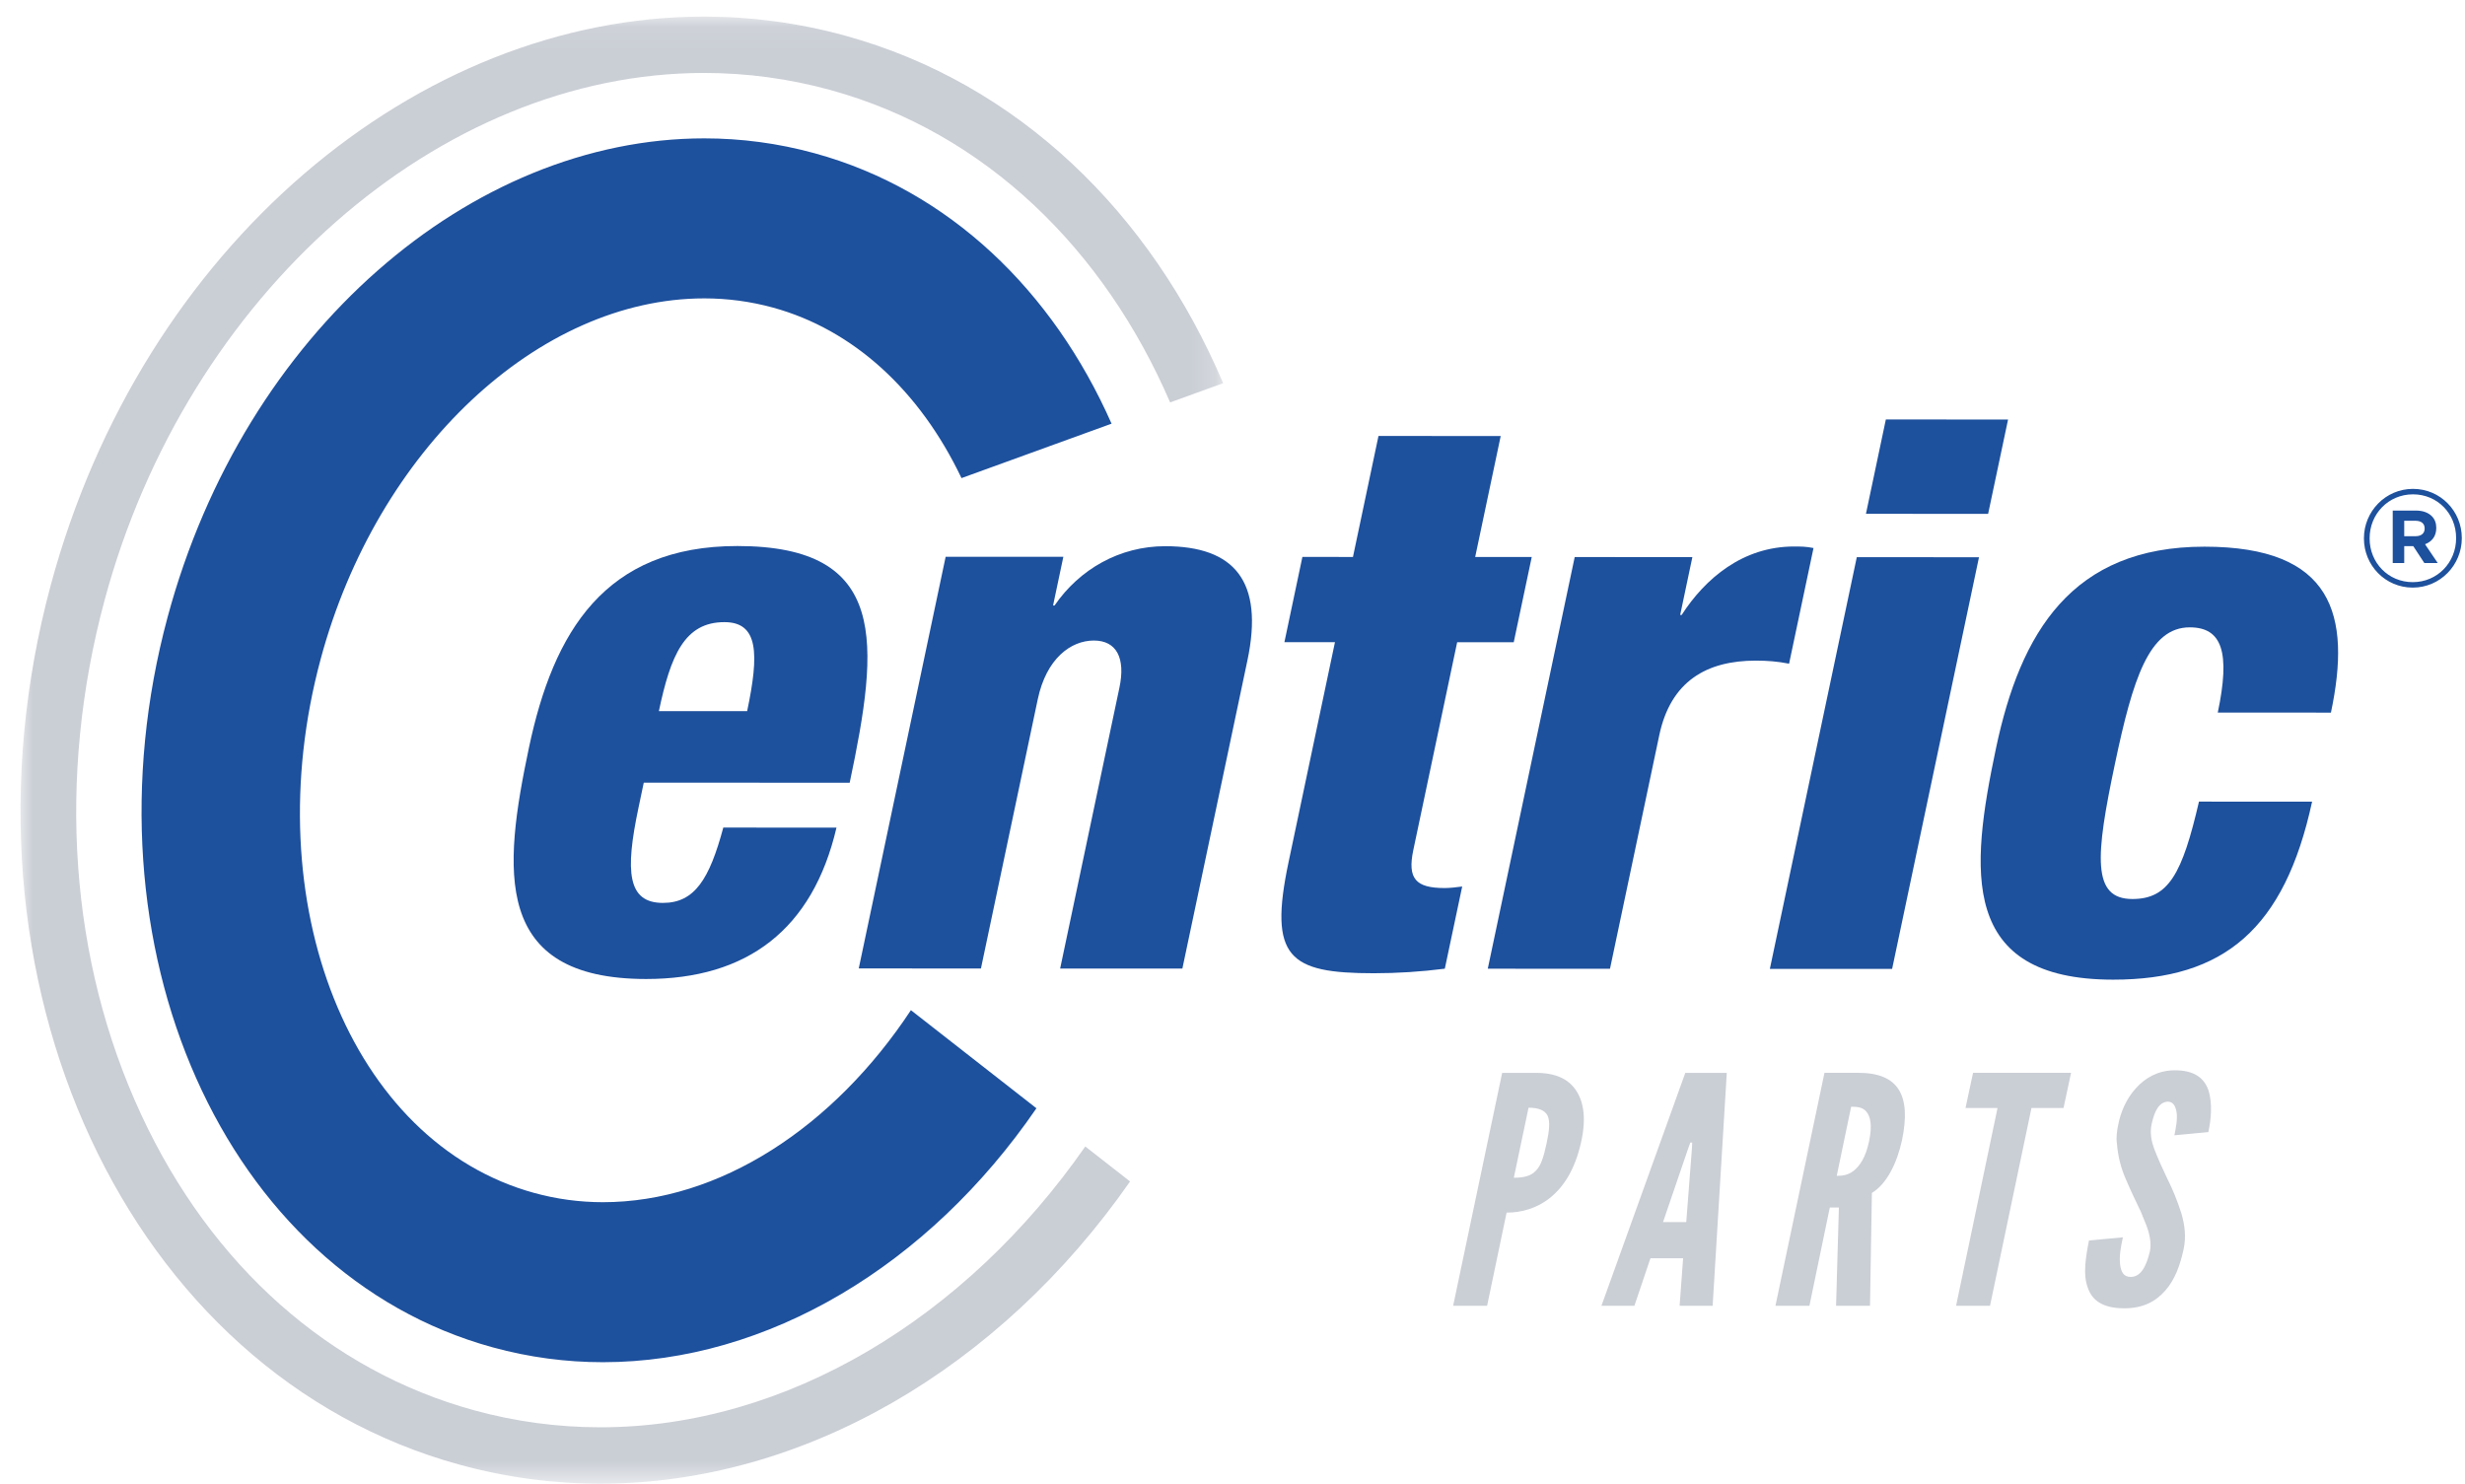 <?xml version="1.0" encoding="UTF-8"?>
<svg width="98px" height="59px" viewBox="0 0 98 59" version="1.1" xmlns="http://www.w3.org/2000/svg" xmlns:xlink="http://www.w3.org/1999/xlink">
    <title>logo/lockup</title>
    <defs>
        <polygon id="path-1" points="0 0.078 47.814 0.078 47.814 58.4 0 58.4"></polygon>
    </defs>
    <g id="Page-1" stroke="none" stroke-width="1" fill="none" fill-rule="evenodd">
        <g id="Centric_WhoWeAre" transform="translate(-292, -492)">
            <g id="Group" transform="translate(288, 488)">
                <g id="Group" transform="translate(4.815, 3.881)">
                    <g id="Group-3" transform="translate(0, 0.701)">
                        <mask id="mask-2" fill="white">
                            <use xlink:href="#path-1"></use>
                        </mask>
                        <g id="Clip-2"></g>
                        <path d="M42.332,44.996 C37.601,51.797 30.46,56.16 23.055,56.16 C21.361,56.16 19.674,55.933 18.039,55.485 C12.292,53.908 7.591,49.736 4.802,43.737 C1.955,37.613 1.438,30.344 3.346,23.267 C6.618,11.128 16.64,2.318 27.175,2.318 C28.87,2.318 30.557,2.545 32.19,2.994 C38.361,4.686 43.085,9.339 45.705,15.416 L47.814,14.652 C44.946,7.904 39.672,2.725 32.773,0.832 C30.915,0.323 29.039,0.078 27.175,0.078 C15.787,0.078 4.837,9.198 1.203,22.679 C-3.026,38.368 4.251,54.024 17.456,57.646 C19.315,58.156 21.191,58.401 23.055,58.401 C31.109,58.401 38.929,53.825 44.112,46.387 L42.332,44.996 Z" id="Fill-1" fill="#CACED5" mask="url(#mask-2)"></path>
                    </g>
                    <path d="M35.4,40.278 C32.33,44.929 27.792,47.912 23.155,47.912 C22.232,47.912 21.314,47.789 20.427,47.545 C13.128,45.543 9.318,36.019 11.935,26.315 C14.173,18.009 20.589,11.981 27.188,11.981 C28.11,11.981 29.028,12.104 29.916,12.347 C33.101,13.221 35.743,15.629 37.411,19.126 L43.377,16.962 C41.043,11.682 36.922,7.678 31.57,6.211 C30.117,5.812 28.649,5.62 27.187,5.62 C17.912,5.621 8.903,13.322 5.85,24.646 C2.317,37.755 8.102,50.755 18.772,53.682 C20.225,54.081 21.693,54.273 23.155,54.273 C29.704,54.273 36.109,50.421 40.39,44.178 L35.4,40.278 Z" id="Fill-4" fill="#1D509D"></path>
                    <path d="M28.889,28.391 C29.373,26.092 29.336,24.852 27.986,24.852 C26.396,24.85 25.846,26.182 25.38,28.39 L28.889,28.391 Z M24.779,31.233 L24.569,32.232 C24.032,34.772 24.13,36.012 25.539,36.014 C26.8,36.014 27.388,35.076 27.941,33.019 L32.441,33.021 C31.494,37.074 28.889,39.04 24.871,39.039 C18.753,39.035 19.187,34.709 20.215,29.839 C21.186,25.242 23.226,21.823 28.504,21.826 C34.533,21.829 34.141,25.671 32.966,31.236 L24.779,31.233 Z" id="Fill-6" fill="#1D509D"></path>
                    <path d="M36.781,22.253 L41.46,22.255 L41.051,24.191 L41.11,24.191 C42.107,22.74 43.708,21.833 45.508,21.833 C48.266,21.834 49.442,23.226 48.778,26.374 L46.192,38.625 L41.333,38.623 L43.689,27.46 C43.939,26.279 43.575,25.585 42.676,25.583 C41.747,25.583 40.784,26.309 40.444,27.913 L38.184,38.621 L33.326,38.619 L36.781,22.253 Z" id="Fill-8" fill="#1D509D"></path>
                    <path d="M52.259,25.648 L50.249,25.648 L50.964,22.259 L52.974,22.261 L53.989,17.451 L58.848,17.453 L57.833,22.263 L60.082,22.263 L59.366,25.651 L57.117,25.651 L55.374,33.91 C55.131,35.058 55.475,35.421 56.615,35.423 C56.824,35.423 57.1,35.393 57.317,35.362 L56.626,38.629 C55.671,38.751 54.729,38.81 53.799,38.81 C50.441,38.808 49.609,38.202 50.414,34.392 L52.259,25.648 Z" id="Fill-10" fill="#1D509D"></path>
                    <path d="M61.79,22.265 L66.468,22.267 L65.983,24.566 L66.042,24.566 C66.979,23.114 68.476,21.843 70.516,21.845 C70.756,21.845 70.996,21.845 71.284,21.906 L70.313,26.504 C69.852,26.413 69.468,26.383 68.988,26.382 C67.039,26.382 65.607,27.198 65.153,29.344 L63.193,38.632 L58.334,38.63 L61.79,22.265 Z" id="Fill-12" fill="#1D509D"></path>
                    <path d="M74.16,16.795 L79.019,16.797 L78.226,20.548 L73.369,20.545 L74.16,16.795 Z M73.005,22.269 L77.863,22.272 L74.409,38.638 L69.549,38.636 L73.005,22.269 Z" id="Fill-14" fill="#1D509D"></path>
                    <path d="M87.356,28.448 C87.86,26.058 87.532,25.059 86.242,25.059 C84.622,25.058 83.978,27.116 83.27,30.473 C82.49,34.163 82.343,35.858 83.961,35.859 C85.401,35.859 85.942,34.862 86.609,31.987 L91.106,31.989 C90.011,37.042 87.603,39.067 83.195,39.065 C77.077,39.062 77.511,34.737 78.539,29.866 C79.509,25.269 81.551,21.85 86.828,21.852 C91.927,21.854 92.679,24.548 91.855,28.449 L87.356,28.448 Z" id="Fill-16" fill="#1D509D"></path>
                    <path d="M59.369,46.94 C59.781,46.94 60.067,46.864 60.255,46.65 C60.455,46.448 60.554,46.109 60.668,45.592 C60.78,45.074 60.818,44.722 60.717,44.483 C60.617,44.268 60.368,44.155 59.955,44.155 L59.369,46.94 Z M58.906,42.77 L60.255,42.77 C60.842,42.77 61.391,42.908 61.754,43.348 C62.117,43.79 62.28,44.483 62.041,45.541 C61.803,46.599 61.367,47.28 60.831,47.721 C60.292,48.161 59.668,48.326 59.082,48.326 L58.307,52.03 L56.957,52.03 L58.906,42.77 Z" id="Fill-18" fill="#CACED5"></path>
                    <path d="M66.45,45.78 L66.462,45.541 L66.387,45.541 L66.3,45.78 L65.301,48.703 L66.225,48.703 L66.45,45.78 Z M62.853,52.03 L66.187,42.77 L67.836,42.77 L67.274,52.03 L65.961,52.03 L66.1,50.141 L64.801,50.141 L64.163,52.03 L62.853,52.03 Z" id="Fill-20" fill="#CACED5"></path>
                    <path d="M72.207,46.864 C72.394,46.864 72.643,46.851 72.881,46.663 C73.119,46.473 73.355,46.146 73.493,45.491 C73.63,44.836 73.542,44.496 73.381,44.306 C73.219,44.117 72.969,44.117 72.78,44.117 L72.207,46.864 Z M72.181,52.03 L72.293,48.124 L71.932,48.124 L71.121,52.03 L69.771,52.03 L71.72,42.769 L73.069,42.769 C74.679,42.769 75.167,43.677 74.804,45.44 C74.604,46.361 74.192,47.191 73.605,47.544 L73.53,52.03 L72.181,52.03 Z" id="Fill-22" fill="#CACED5"></path>
                    <polygon id="Fill-24" fill="#CACED5" points="77.327 44.168 77.627 42.769 81.523 42.769 81.224 44.168 79.949 44.168 78.301 52.03 76.952 52.03 78.6 44.168"></polygon>
                    <path d="M85.632,45.252 C85.695,44.949 85.757,44.608 85.72,44.344 C85.682,44.093 85.582,43.915 85.37,43.915 C85.021,43.929 84.832,44.295 84.721,44.836 C84.658,45.151 84.708,45.478 84.845,45.831 C84.982,46.184 85.145,46.549 85.332,46.94 C85.57,47.406 85.757,47.884 85.907,48.35 C86.044,48.817 86.107,49.295 85.994,49.799 C85.858,50.417 85.657,50.984 85.27,51.425 C84.882,51.866 84.383,52.13 83.634,52.13 C82.772,52.13 82.347,51.803 82.185,51.299 C81.997,50.796 82.098,50.14 82.235,49.435 L83.584,49.308 C83.496,49.699 83.433,50.09 83.472,50.379 C83.509,50.682 83.609,50.883 83.896,50.883 C84.296,50.883 84.521,50.455 84.658,49.863 C84.721,49.56 84.658,49.207 84.521,48.841 C84.483,48.754 84.446,48.653 84.409,48.565 C84.371,48.478 84.332,48.376 84.296,48.287 C84.208,48.098 84.108,47.897 84.008,47.683 C83.909,47.469 83.809,47.254 83.709,47.016 C83.496,46.536 83.384,46.058 83.347,45.579 C83.31,45.34 83.347,45.087 83.397,44.836 C83.496,44.331 83.722,43.79 84.108,43.374 C84.471,42.971 84.971,42.681 85.607,42.669 C86.444,42.655 86.831,42.996 86.994,43.488 C87.144,43.992 87.094,44.608 86.981,45.125 L85.632,45.252 Z" id="Fill-26" fill="#CACED5"></path>
                    <path d="M95.226,21.435 C95.457,21.435 95.581,21.31 95.581,21.137 L95.581,21.126 C95.581,20.925 95.44,20.822 95.214,20.822 L94.769,20.822 L94.769,21.435 L95.226,21.435 Z M94.312,20.416 L95.231,20.416 C95.51,20.416 95.725,20.497 95.87,20.644 C95.983,20.758 96.043,20.915 96.043,21.099 L96.043,21.11 C96.043,21.446 95.86,21.657 95.596,21.755 L96.102,22.503 L95.569,22.503 L95.129,21.831 L95.118,21.831 L94.769,21.831 L94.769,22.503 L94.312,22.503 L94.312,20.416 Z M96.832,21.516 L96.832,21.506 C96.832,20.546 96.097,19.771 95.118,19.771 C94.135,19.771 93.393,20.557 93.393,21.516 L93.393,21.527 C93.393,22.487 94.13,23.262 95.108,23.262 C96.09,23.262 96.832,22.476 96.832,21.516 L96.832,21.516 Z M93.167,21.527 L93.167,21.516 C93.167,20.448 94.027,19.554 95.118,19.554 C96.209,19.554 97.058,20.438 97.058,21.506 L97.058,21.516 C97.058,22.585 96.198,23.479 95.108,23.479 C94.017,23.479 93.167,22.595 93.167,21.527 L93.167,21.527 Z" id="Fill-28" fill="#1D509D"></path>
                </g>
            </g>
        </g>
    </g>
</svg>